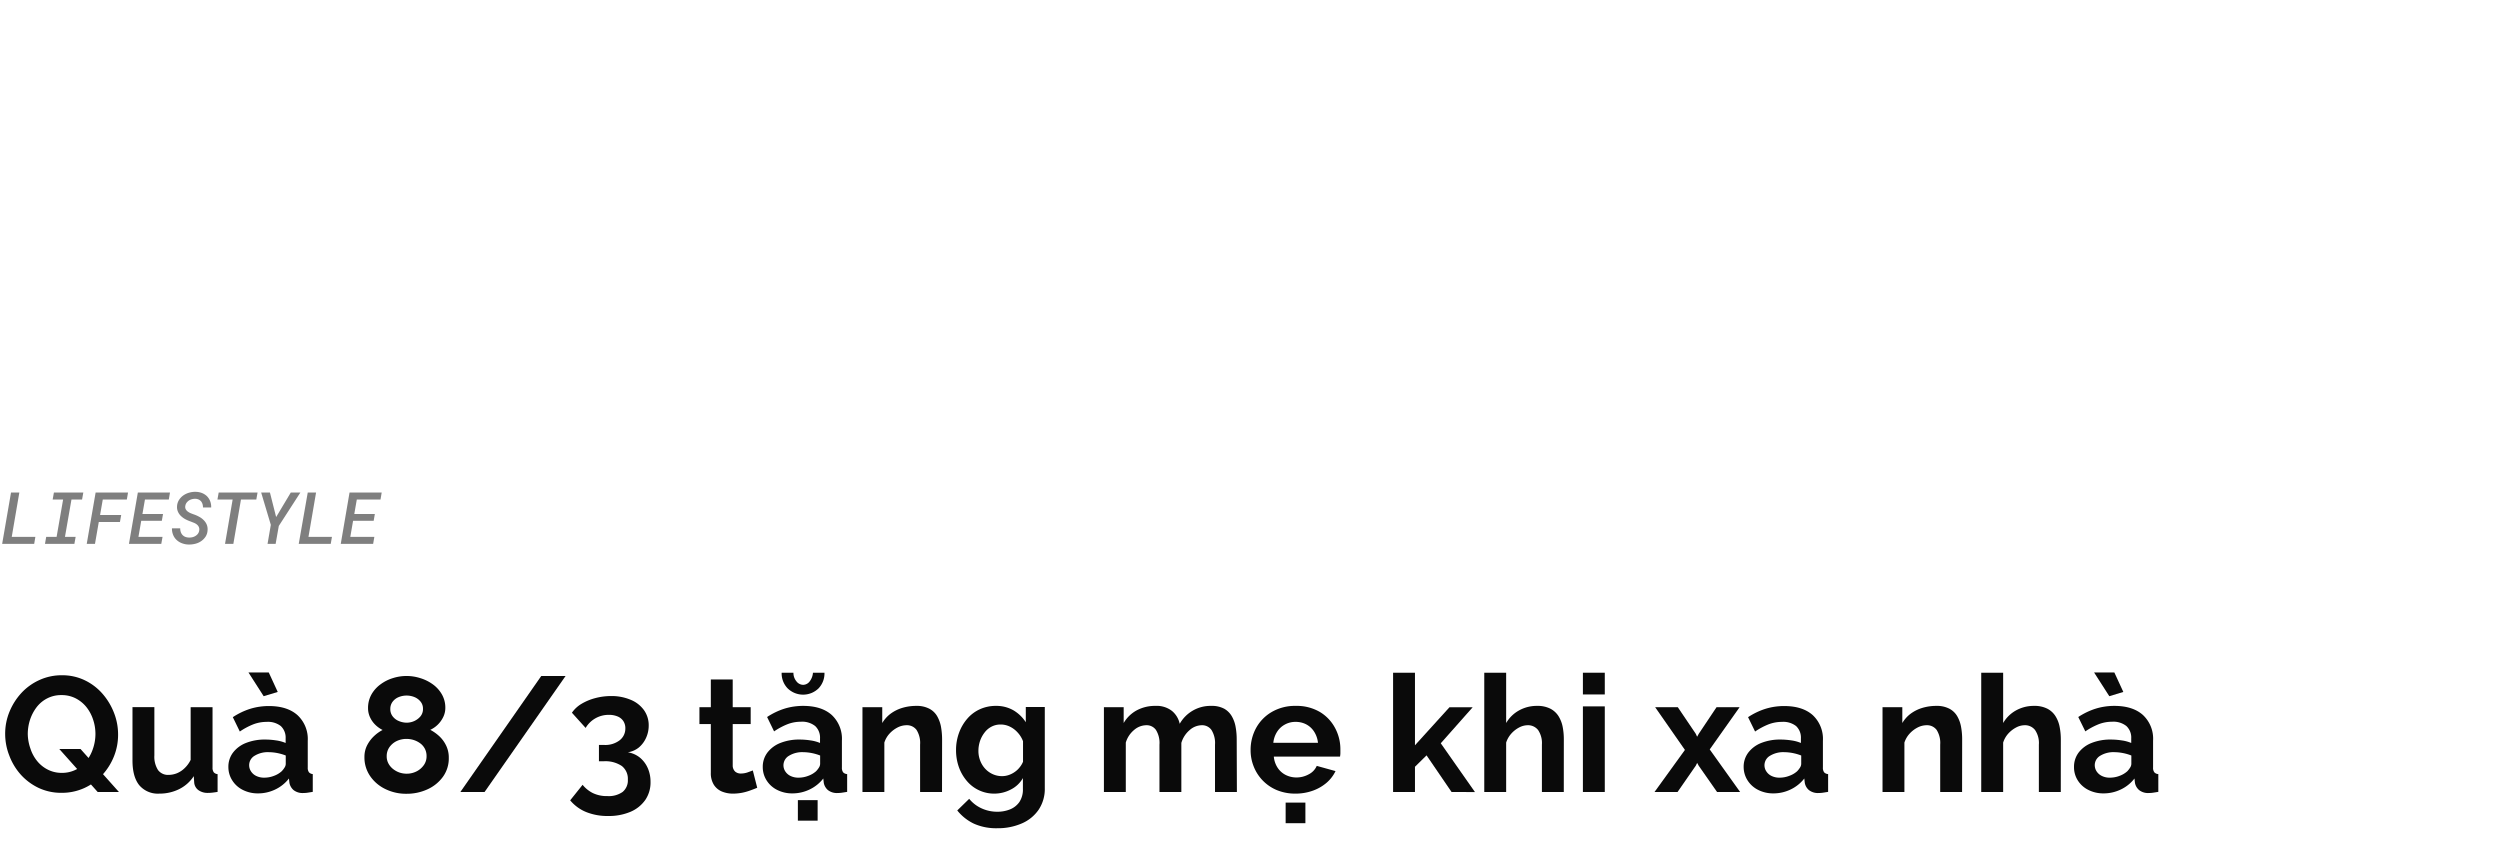 <svg xmlns="http://www.w3.org/2000/svg" viewBox="0 0 658 227"><g opacity="0.5"><path d="M9.31,141.3,9,143.14H.57L2.9,129.63H5.09l-2,11.67Z"/><path d="M21.93,129.63l-.33,1.85H18.81L17.1,141.3h2.81l-.33,1.84H11.84l.32-1.84H14.9l1.71-9.82H13.86l.33-1.85Z"/><path d="M26,137.39l-1,5.75H22.83l2.34-13.51H33.7l-.32,1.85H27.05l-.71,4.07H31.9l-.33,1.84Z"/><path d="M37.17,137.08l-.73,4.22h6.34l-.33,1.84H33.94l2.34-13.51h8.46l-.31,1.85H38.15l-.66,3.8h5.42l-.32,1.8Z"/><path d="M52.33,138.7a1.8,1.8,0,0,0-.5-.64,3.15,3.15,0,0,0-.74-.44l-.83-.33a10.8,10.8,0,0,1-1.37-.58,5.34,5.34,0,0,1-1.2-.84,3.45,3.45,0,0,1-.83-1.14,3,3,0,0,1-.26-1.49,3.41,3.41,0,0,1,.51-1.64,4.28,4.28,0,0,1,1.15-1.21,5.06,5.06,0,0,1,1.54-.72,5.58,5.58,0,0,1,1.71-.22,4.71,4.71,0,0,1,1.66.32,4,4,0,0,1,1.31.84,3.92,3.92,0,0,1,.83,1.29,4.13,4.13,0,0,1,.27,1.67H53.43a3.21,3.21,0,0,0-.13-.9,2.24,2.24,0,0,0-.38-.72,2,2,0,0,0-.65-.48,2.26,2.26,0,0,0-.91-.19,3.41,3.41,0,0,0-.89.12,2.78,2.78,0,0,0-.8.37,2.57,2.57,0,0,0-.61.62,2,2,0,0,0-.3.85,1.31,1.31,0,0,0,.16.85,1.81,1.81,0,0,0,.57.6,3.66,3.66,0,0,0,.78.42c.29.11.55.22.8.3a8.55,8.55,0,0,1,1.38.62,4.73,4.73,0,0,1,1.17.88,3.57,3.57,0,0,1,.79,1.16,3.25,3.25,0,0,1,.22,1.52,3.38,3.38,0,0,1-.51,1.64A4.34,4.34,0,0,1,53,142.39a4.64,4.64,0,0,1-1.56.72,6.6,6.6,0,0,1-1.75.21,5,5,0,0,1-1.75-.32,4.14,4.14,0,0,1-1.42-.85,3.66,3.66,0,0,1-.94-1.34,4.27,4.27,0,0,1-.32-1.75h2.17a2.93,2.93,0,0,0,.16,1,2.24,2.24,0,0,0,.46.76,2,2,0,0,0,.74.49,3.08,3.08,0,0,0,1,.18,3.54,3.54,0,0,0,.91-.11,2.7,2.7,0,0,0,.81-.36,2.17,2.17,0,0,0,.62-.59,1.85,1.85,0,0,0,.31-.85A1.54,1.54,0,0,0,52.33,138.7Z"/><path d="M63.42,131.48l-2,11.66H59.23l2-11.66h-4l.33-1.85H67.79l-.33,1.85Z"/><path d="M76.54,129.63h2.52l-5.68,8.8-.83,4.71H70.42l.86-5-2.54-8.5h2.31l1.63,6.45Z"/><path d="M87.37,141.3l-.32,1.84H78.63L81,129.63h2.19l-2,11.67Z"/><path d="M92.93,137.08l-.73,4.22h6.33l-.32,1.84H89.69L92,129.63h8.46l-.31,1.85H93.91l-.66,3.8h5.41l-.31,1.8Z"/></g><path d="M16.21,208.67a13.9,13.9,0,0,1-6.08-1.31,14.89,14.89,0,0,1-4.69-3.51,15.88,15.88,0,0,1-3-5,15.59,15.59,0,0,1-1.08-5.7,15.18,15.18,0,0,1,1.14-5.83,16.55,16.55,0,0,1,3.14-4.94A14.74,14.74,0,0,1,10.34,179a14,14,0,0,1,6-1.27,13.55,13.55,0,0,1,6,1.33,14.57,14.57,0,0,1,4.67,3.57,17,17,0,0,1,3,5,15.59,15.59,0,0,1,1.07,5.67A15.26,15.26,0,0,1,30,199.06,16,16,0,0,1,26.9,204a14.64,14.64,0,0,1-4.73,3.42A14.21,14.21,0,0,1,16.21,208.67Zm0-5.25a8.07,8.07,0,0,0,3.83-.88,8.31,8.31,0,0,0,2.8-2.36,11,11,0,0,0,1.69-3.31,12,12,0,0,0,.59-3.68,11.79,11.79,0,0,0-.63-3.83,10.51,10.51,0,0,0-1.76-3.27,8.78,8.78,0,0,0-2.8-2.28,8,8,0,0,0-3.72-.86,8,8,0,0,0-3.84.89,8.23,8.23,0,0,0-2.78,2.36,11.3,11.3,0,0,0-1.7,3.29,12.23,12.23,0,0,0-.58,3.7A12.09,12.09,0,0,0,8,197a10.1,10.1,0,0,0,1.74,3.26,8.59,8.59,0,0,0,2.79,2.28A8,8,0,0,0,16.25,203.42Zm-.6-6.28h5.59L31.3,208.45H25.71Z" fill="#0a0a0a"/><path d="M34.87,200.11v-14h5.76v12.7a6.52,6.52,0,0,0,.95,3.85,3.25,3.25,0,0,0,2.8,1.29,6,6,0,0,0,2.21-.44,6.32,6.32,0,0,0,2-1.33A7.48,7.48,0,0,0,50.18,200V186.14h5.76V202a2,2,0,0,0,.33,1.28,1.52,1.52,0,0,0,1,.47v4.68c-.57.09-1,.15-1.44.2a10.39,10.39,0,0,1-1.05.06,4.16,4.16,0,0,1-2.52-.7,2.75,2.75,0,0,1-1.14-1.94L51,204.28a9.75,9.75,0,0,1-3.87,3.43,11.57,11.57,0,0,1-5.2,1.17,6.4,6.4,0,0,1-5.29-2.23Q34.86,204.42,34.87,200.11Z" fill="#0a0a0a"/><path d="M60.11,201.87a6.15,6.15,0,0,1,1.23-3.8,7.92,7.92,0,0,1,3.42-2.53,13.35,13.35,0,0,1,5-.89,18.81,18.81,0,0,1,2.88.22,10.08,10.08,0,0,1,2.54.68v-1.2a4.17,4.17,0,0,0-1.27-3.25A5.47,5.47,0,0,0,70.18,190a9.74,9.74,0,0,0-3.53.65,18.06,18.06,0,0,0-3.53,1.89l-1.84-3.78a18.25,18.25,0,0,1,4.57-2.2,16.76,16.76,0,0,1,4.93-.73q4.81,0,7.5,2.38A8.57,8.57,0,0,1,81,195V202a2,2,0,0,0,.32,1.27,1.57,1.57,0,0,0,1,.47v4.68l-1.39.22a7.47,7.47,0,0,1-1.06.08,3.83,3.83,0,0,1-2.6-.77,3.32,3.32,0,0,1-1.09-1.89l-.13-1.16a10,10,0,0,1-3.66,2.92,10.35,10.35,0,0,1-4.47,1,8.68,8.68,0,0,1-4-.91,6.93,6.93,0,0,1-2.79-2.51A6.49,6.49,0,0,1,60.11,201.87ZM65.4,177h5.34l2.36,5.12-3.7,1.12Zm8.73,26a5.67,5.67,0,0,0,.78-1,1.87,1.87,0,0,0,.3-.93v-2.22a12.73,12.73,0,0,0-4.52-.88,6.64,6.64,0,0,0-3.67.94,2.86,2.86,0,0,0-1.44,2.5,2.89,2.89,0,0,0,.47,1.59,3.34,3.34,0,0,0,1.37,1.22,4.67,4.67,0,0,0,2.15.46,7,7,0,0,0,2.54-.48A6.15,6.15,0,0,0,74.13,203Z" fill="#0a0a0a"/><path d="M118.12,199.44a8.23,8.23,0,0,1-1.53,5,10.19,10.19,0,0,1-4.06,3.3,12.94,12.94,0,0,1-5.55,1.18,12.28,12.28,0,0,1-5.57-1.25,10.18,10.18,0,0,1-4-3.42,8.65,8.65,0,0,1-1.49-5,6.66,6.66,0,0,1,.73-3.13,8.82,8.82,0,0,1,1.83-2.41,9.7,9.7,0,0,1,2.22-1.58,7.6,7.6,0,0,1-1.92-1.37,6.72,6.72,0,0,1-1.4-2,5.64,5.64,0,0,1-.51-2.37,7.22,7.22,0,0,1,.9-3.61,8.45,8.45,0,0,1,2.41-2.68,10.68,10.68,0,0,1,3.29-1.64,11.84,11.84,0,0,1,7.07,0,11.18,11.18,0,0,1,3.31,1.61,8.42,8.42,0,0,1,2.43,2.65,7,7,0,0,1,.93,3.63,5.45,5.45,0,0,1-.54,2.35,7.16,7.16,0,0,1-1.42,2,6.91,6.91,0,0,1-2,1.39,11.28,11.28,0,0,1,2.37,1.68,8.23,8.23,0,0,1,1.8,2.46A7.21,7.21,0,0,1,118.12,199.44Zm-5.85-.34a4.19,4.19,0,0,0-.43-2,4.14,4.14,0,0,0-1.2-1.43,6,6,0,0,0-1.72-.89,6.39,6.39,0,0,0-1.94-.3,6,6,0,0,0-2.56.56,5,5,0,0,0-1.91,1.6,4.08,4.08,0,0,0-.73,2.42,3.93,3.93,0,0,0,.45,1.88,4.67,4.67,0,0,0,1.21,1.45,5.82,5.82,0,0,0,1.67.93,6,6,0,0,0,1.92.32,5.75,5.75,0,0,0,2.58-.6,5.17,5.17,0,0,0,1.93-1.65A3.91,3.91,0,0,0,112.27,199.1Zm-9.54-12.53a3.07,3.07,0,0,0,.64,2,3.88,3.88,0,0,0,1.66,1.23,5.34,5.34,0,0,0,2,.41,4.87,4.87,0,0,0,2-.43,4.6,4.6,0,0,0,1.63-1.23,3,3,0,0,0,.67-2,2.9,2.9,0,0,0-.61-1.85,4,4,0,0,0-1.57-1.2,5.51,5.51,0,0,0-4.27,0,3.73,3.73,0,0,0-1.57,1.23A3.06,3.06,0,0,0,102.73,186.57Z" fill="#0a0a0a"/><path d="M148.86,177.92l-21.32,30.53h-6.37l21.29-30.53Z" fill="#0a0a0a"/><path d="M165.25,198a6.84,6.84,0,0,1,3.14,1.38,7.42,7.42,0,0,1,2.08,2.74,8.87,8.87,0,0,1,.75,3.68,8.17,8.17,0,0,1-1.37,4.73,9.1,9.1,0,0,1-3.89,3.13,14.58,14.58,0,0,1-5.92,1.11,14.93,14.93,0,0,1-5.78-1.05,10.77,10.77,0,0,1-4.19-3.07l3.27-4.09a8.15,8.15,0,0,0,2.68,2.17,8.47,8.47,0,0,0,3.85.8,6.31,6.31,0,0,0,4-1.09,3.92,3.92,0,0,0,1.38-3.27,4.26,4.26,0,0,0-1.59-3.56,7.76,7.76,0,0,0-4.82-1.24h-1.2v-4.3H159a6.21,6.21,0,0,0,4.11-1.24,3.87,3.87,0,0,0,1.48-3.09,3.39,3.39,0,0,0-.56-2,3.32,3.32,0,0,0-1.53-1.19,5.76,5.76,0,0,0-2.25-.4,7,7,0,0,0-6.11,3.44l-3.61-4a8,8,0,0,1,2.47-2.31,13.91,13.91,0,0,1,3.61-1.52,16.25,16.25,0,0,1,4.28-.56,12.84,12.84,0,0,1,5.14,1,8.07,8.07,0,0,1,3.46,2.7,6.83,6.83,0,0,1,1.25,4.06,7.75,7.75,0,0,1-.69,3.23,7.08,7.08,0,0,1-1.91,2.55A6,6,0,0,1,165.25,198Z" fill="#0a0a0a"/><path d="M199.3,207.34c-.48.2-1.07.43-1.76.68a14.58,14.58,0,0,1-2.21.63,12.82,12.82,0,0,1-2.39.23,7.57,7.57,0,0,1-2.93-.55,4.63,4.63,0,0,1-2.12-1.77,5.71,5.71,0,0,1-.8-3.17V190.57h-3v-4.43h3v-7.31h5.76v7.31h4.73v4.43h-4.73v10.86a2.2,2.2,0,0,0,.65,1.66,2.23,2.23,0,0,0,1.5.5,5.39,5.39,0,0,0,1.77-.3c.57-.2,1-.37,1.37-.51Z" fill="#0a0a0a"/><path d="M200.76,201.87a6.15,6.15,0,0,1,1.23-3.8,7.92,7.92,0,0,1,3.42-2.53,13.35,13.35,0,0,1,5-.89,18.81,18.81,0,0,1,2.88.22,10.08,10.08,0,0,1,2.54.68v-1.2a4.17,4.17,0,0,0-1.27-3.25,5.47,5.47,0,0,0-3.76-1.14,9.74,9.74,0,0,0-3.53.65,18.06,18.06,0,0,0-3.53,1.89l-1.84-3.78a18.25,18.25,0,0,1,4.57-2.2,16.76,16.76,0,0,1,4.93-.73q4.81,0,7.5,2.38a8.57,8.57,0,0,1,2.69,6.78V202a2,2,0,0,0,.32,1.27,1.57,1.57,0,0,0,1.06.47v4.68l-1.4.22a7.47,7.47,0,0,1-1.06.08,3.83,3.83,0,0,1-2.6-.77,3.32,3.32,0,0,1-1.09-1.89l-.13-1.16a10,10,0,0,1-3.66,2.92,10.35,10.35,0,0,1-4.47,1,8.68,8.68,0,0,1-4-.91,6.93,6.93,0,0,1-2.79-2.51A6.49,6.49,0,0,1,200.76,201.87Zm10.63-21.62a2.19,2.19,0,0,0,1.72-.91,4.22,4.22,0,0,0,.86-2.28H217a5.7,5.7,0,0,1-1.57,4.13,5.83,5.83,0,0,1-8.11,0,5.67,5.67,0,0,1-1.59-4.13h3.1a3.46,3.46,0,0,0,.77,2.24A2.27,2.27,0,0,0,211.39,180.25ZM214.78,203a5.67,5.67,0,0,0,.78-1,1.87,1.87,0,0,0,.3-.93v-2.22a12.73,12.73,0,0,0-4.52-.88,6.64,6.64,0,0,0-3.67.94,2.9,2.9,0,0,0-1,4.09,3.34,3.34,0,0,0,1.37,1.22,4.67,4.67,0,0,0,2.15.46,7,7,0,0,0,2.54-.48A6.15,6.15,0,0,0,214.78,203ZM210,216V210.6h5.2V216Z" fill="#0a0a0a"/><path d="M247.94,208.45h-5.77V196a6.4,6.4,0,0,0-.94-3.89,3.13,3.13,0,0,0-2.63-1.23,5.25,5.25,0,0,0-2.34.58,7.53,7.53,0,0,0-2.13,1.62,6.27,6.27,0,0,0-1.37,2.37v13H227V186.14h5.21v4.16a8.42,8.42,0,0,1,2.19-2.45,10.15,10.15,0,0,1,3.07-1.53,12.74,12.74,0,0,1,3.68-.53,7.09,7.09,0,0,1,3.46.75,5.12,5.12,0,0,1,2.07,2,8.89,8.89,0,0,1,1,2.82,18.82,18.82,0,0,1,.28,3.19Z" fill="#0a0a0a"/><path d="M261.78,208.88a9.36,9.36,0,0,1-7.33-3.36,11.6,11.6,0,0,1-2.09-3.66,13.26,13.26,0,0,1-.73-4.39,13.09,13.09,0,0,1,.78-4.57,11.83,11.83,0,0,1,2.17-3.73,9.61,9.61,0,0,1,3.31-2.49,10,10,0,0,1,4.24-.89,9,9,0,0,1,4.6,1.16,9.87,9.87,0,0,1,3.26,3.14v-4h5v21.31a9.85,9.85,0,0,1-1.61,5.7,10.27,10.27,0,0,1-4.45,3.63,15.73,15.73,0,0,1-6.45,1.26,14.26,14.26,0,0,1-6.19-1.22,12.54,12.54,0,0,1-4.34-3.46l3.14-3.06a9,9,0,0,0,3.24,2.5,9.84,9.84,0,0,0,4.15.9,8.81,8.81,0,0,0,3.38-.63,5.51,5.51,0,0,0,2.45-1.94,5.94,5.94,0,0,0,.92-3.45v-2.84a7.54,7.54,0,0,1-3.16,3A9.31,9.31,0,0,1,261.78,208.88Zm1.94-4.6a5.4,5.4,0,0,0,1.8-.3,6.14,6.14,0,0,0,1.59-.82,5.79,5.79,0,0,0,1.29-1.23,5.71,5.71,0,0,0,.86-1.44v-5.4a7,7,0,0,0-1.44-2.32,6.58,6.58,0,0,0-2.06-1.54,5.53,5.53,0,0,0-2.39-.54,5.07,5.07,0,0,0-2.41.57,5.4,5.4,0,0,0-1.84,1.57,7.54,7.54,0,0,0-1.19,2.24,8.18,8.18,0,0,0-.41,2.57,7,7,0,0,0,.48,2.59,6.53,6.53,0,0,0,1.31,2.11,6.13,6.13,0,0,0,2,1.43A5.88,5.88,0,0,0,263.72,204.28Z" fill="#0a0a0a"/><path d="M325.55,208.45h-5.76V196a6.49,6.49,0,0,0-.93-3.87,3,3,0,0,0-2.56-1.25,4.92,4.92,0,0,0-3.2,1.29,7,7,0,0,0-2.17,3.37v12.92h-5.76V196a6.47,6.47,0,0,0-.93-3.89,3,3,0,0,0-2.56-1.23,5,5,0,0,0-3.2,1.26,6.8,6.8,0,0,0-2.17,3.31v13h-5.76V186.14h5.2v4.16a8.89,8.89,0,0,1,3.44-3.34,10.16,10.16,0,0,1,4.94-1.17,6.49,6.49,0,0,1,4.37,1.36,6,6,0,0,1,2,3.36,9.29,9.29,0,0,1,8.3-4.72,6.88,6.88,0,0,1,3.42.75,5.37,5.37,0,0,1,2,2,8.45,8.45,0,0,1,1,2.82,17.85,17.85,0,0,1,.28,3.19Z" fill="#0a0a0a"/><path d="M341,208.88a12.58,12.58,0,0,1-4.9-.91A11.13,11.13,0,0,1,330,201.8a11.39,11.39,0,0,1-.84-4.35,12,12,0,0,1,1.44-5.83,11,11,0,0,1,4.13-4.23,12.11,12.11,0,0,1,6.34-1.6,12,12,0,0,1,6.32,1.6,10.79,10.79,0,0,1,4,4.22,11.79,11.79,0,0,1,1.4,5.64c0,.34,0,.69,0,1s-.06.65-.09.88H335.27a6.33,6.33,0,0,0,1,2.94,5.48,5.48,0,0,0,2.15,1.91,6.27,6.27,0,0,0,2.81.65,6.64,6.64,0,0,0,3.25-.84,4.5,4.5,0,0,0,2.09-2.21l4.94,1.37a9.41,9.41,0,0,1-2.34,3.06,11.47,11.47,0,0,1-3.59,2.08A13.3,13.3,0,0,1,341,208.88Zm-5.89-13.37h11.78a6.65,6.65,0,0,0-1-2.92,5.51,5.51,0,0,0-2.08-1.93A5.9,5.9,0,0,0,341,190a5.67,5.67,0,0,0-2.82.7,5.53,5.53,0,0,0-2.06,1.93A6.52,6.52,0,0,0,335.14,195.51Zm3.27,21.16v-5.42h5.2v5.42Z" fill="#0a0a0a"/><path d="M382.05,208.45l-6.58-9.64-3.05,3v6.65h-5.76V177.06h5.76v19.1l9.07-10h6.11l-8.39,9.47,9,12.84Z" fill="#0a0a0a"/><path d="M411.59,208.45h-5.76V196a6.15,6.15,0,0,0-1-3.85,3.36,3.36,0,0,0-2.78-1.27,4.91,4.91,0,0,0-2.19.58,7.32,7.32,0,0,0-2.08,1.62,6.52,6.52,0,0,0-1.36,2.37v13h-5.76V177.06h5.76V190.3a8.89,8.89,0,0,1,3.4-3.32,9.53,9.53,0,0,1,4.69-1.19,7.45,7.45,0,0,1,3.57.75,5.6,5.6,0,0,1,2.15,2,8.36,8.36,0,0,1,1.07,2.8,17,17,0,0,1,.3,3.21Z" fill="#0a0a0a"/><path d="M416.62,182.78v-5.72h5.76v5.72Zm0,25.67V185.92h5.76v22.53Z" fill="#0a0a0a"/><path d="M441.6,186.14l4.73,7,.35.77.43-.77,4.68-7h6.07L450,197.25l8,11.2h-6.07l-4.85-6.94-.39-.72-.35.72-4.81,6.94h-6.06l8-11.07-7.83-11.24Z" fill="#0a0a0a"/><path d="M458.93,201.87a6.15,6.15,0,0,1,1.23-3.8,7.92,7.92,0,0,1,3.42-2.53,13.35,13.35,0,0,1,5-.89,19,19,0,0,1,2.88.22,10.08,10.08,0,0,1,2.54.68v-1.2a4.17,4.17,0,0,0-1.27-3.25A5.47,5.47,0,0,0,469,190a9.74,9.74,0,0,0-3.53.65,18.06,18.06,0,0,0-3.53,1.89l-1.85-3.78a18.31,18.31,0,0,1,4.58-2.2,16.76,16.76,0,0,1,4.93-.73q4.81,0,7.5,2.38a8.57,8.57,0,0,1,2.69,6.78V202a2,2,0,0,0,.32,1.27,1.57,1.57,0,0,0,1.05.47v4.68l-1.39.22a7.47,7.47,0,0,1-1.06.08,3.83,3.83,0,0,1-2.6-.77,3.27,3.27,0,0,1-1.09-1.89l-.13-1.16a10,10,0,0,1-3.66,2.92,10.35,10.35,0,0,1-4.47,1,8.68,8.68,0,0,1-4-.91,7,7,0,0,1-2.8-2.51A6.57,6.57,0,0,1,458.93,201.87ZM473,203a6.19,6.19,0,0,0,.78-1,1.87,1.87,0,0,0,.3-.93v-2.22a12.73,12.73,0,0,0-4.52-.88,6.68,6.68,0,0,0-3.68.94,2.88,2.88,0,0,0-1,4.09,3.34,3.34,0,0,0,1.37,1.22,4.67,4.67,0,0,0,2.15.46,7,7,0,0,0,2.54-.48A6.15,6.15,0,0,0,473,203Z" fill="#0a0a0a"/><path d="M516.42,208.45h-5.76V196a6.4,6.4,0,0,0-.94-3.89,3.15,3.15,0,0,0-2.63-1.23,5.25,5.25,0,0,0-2.34.58,7.53,7.53,0,0,0-2.13,1.62,6.43,6.43,0,0,0-1.38,2.37v13h-5.76V186.14h5.21v4.16a8.42,8.42,0,0,1,2.19-2.45,10.15,10.15,0,0,1,3.07-1.53,12.69,12.69,0,0,1,3.68-.53,7.09,7.09,0,0,1,3.46.75,5.18,5.18,0,0,1,2.07,2,8.64,8.64,0,0,1,1,2.82,17.85,17.85,0,0,1,.28,3.19Z" fill="#0a0a0a"/><path d="M542.4,208.45h-5.77V196a6.09,6.09,0,0,0-1-3.85,3.34,3.34,0,0,0-2.77-1.27,4.85,4.85,0,0,0-2.19.58,7.36,7.36,0,0,0-2.09,1.62,6.36,6.36,0,0,0-1.35,2.37v13h-5.77V177.06h5.77V190.3a8.86,8.86,0,0,1,3.39-3.32,9.59,9.59,0,0,1,4.69-1.19,7.45,7.45,0,0,1,3.57.75,5.53,5.53,0,0,1,2.15,2,8.15,8.15,0,0,1,1.07,2.8,17,17,0,0,1,.31,3.21Z" fill="#0a0a0a"/><path d="M545.88,201.87a6.21,6.21,0,0,1,1.22-3.8,7.92,7.92,0,0,1,3.42-2.53,13.35,13.35,0,0,1,5-.89,18.81,18.81,0,0,1,2.88.22,10,10,0,0,1,2.54.68v-1.2a4.14,4.14,0,0,0-1.27-3.25,5.45,5.45,0,0,0-3.76-1.14,9.78,9.78,0,0,0-3.53.65,18,18,0,0,0-3.52,1.89L547,188.72a18.31,18.31,0,0,1,4.58-2.2,16.64,16.64,0,0,1,4.92-.73q4.82,0,7.5,2.38a8.53,8.53,0,0,1,2.69,6.78V202a1.93,1.93,0,0,0,.33,1.27,1.52,1.52,0,0,0,1.05.47v4.68l-1.4.22a7.44,7.44,0,0,1-1.05.08,3.79,3.79,0,0,1-2.6-.77,3.28,3.28,0,0,1-1.1-1.89l-.13-1.16a9.84,9.84,0,0,1-3.65,2.92,10.43,10.43,0,0,1-4.48,1,8.68,8.68,0,0,1-4-.91,6.93,6.93,0,0,1-2.79-2.51A6.48,6.48,0,0,1,545.88,201.87ZM551.17,177h5.33l2.36,5.12-3.69,1.12Zm8.73,26a6.1,6.1,0,0,0,.77-1,1.87,1.87,0,0,0,.3-.93v-2.22a12.22,12.22,0,0,0-2.24-.65,12.39,12.39,0,0,0-2.27-.23,6.65,6.65,0,0,0-3.68.94,2.88,2.88,0,0,0-1.44,2.5,3,3,0,0,0,.47,1.59,3.43,3.43,0,0,0,1.38,1.22,4.64,4.64,0,0,0,2.15.46,7.06,7.06,0,0,0,2.54-.48A6.25,6.25,0,0,0,559.9,203Z" fill="#0a0a0a"/></svg>